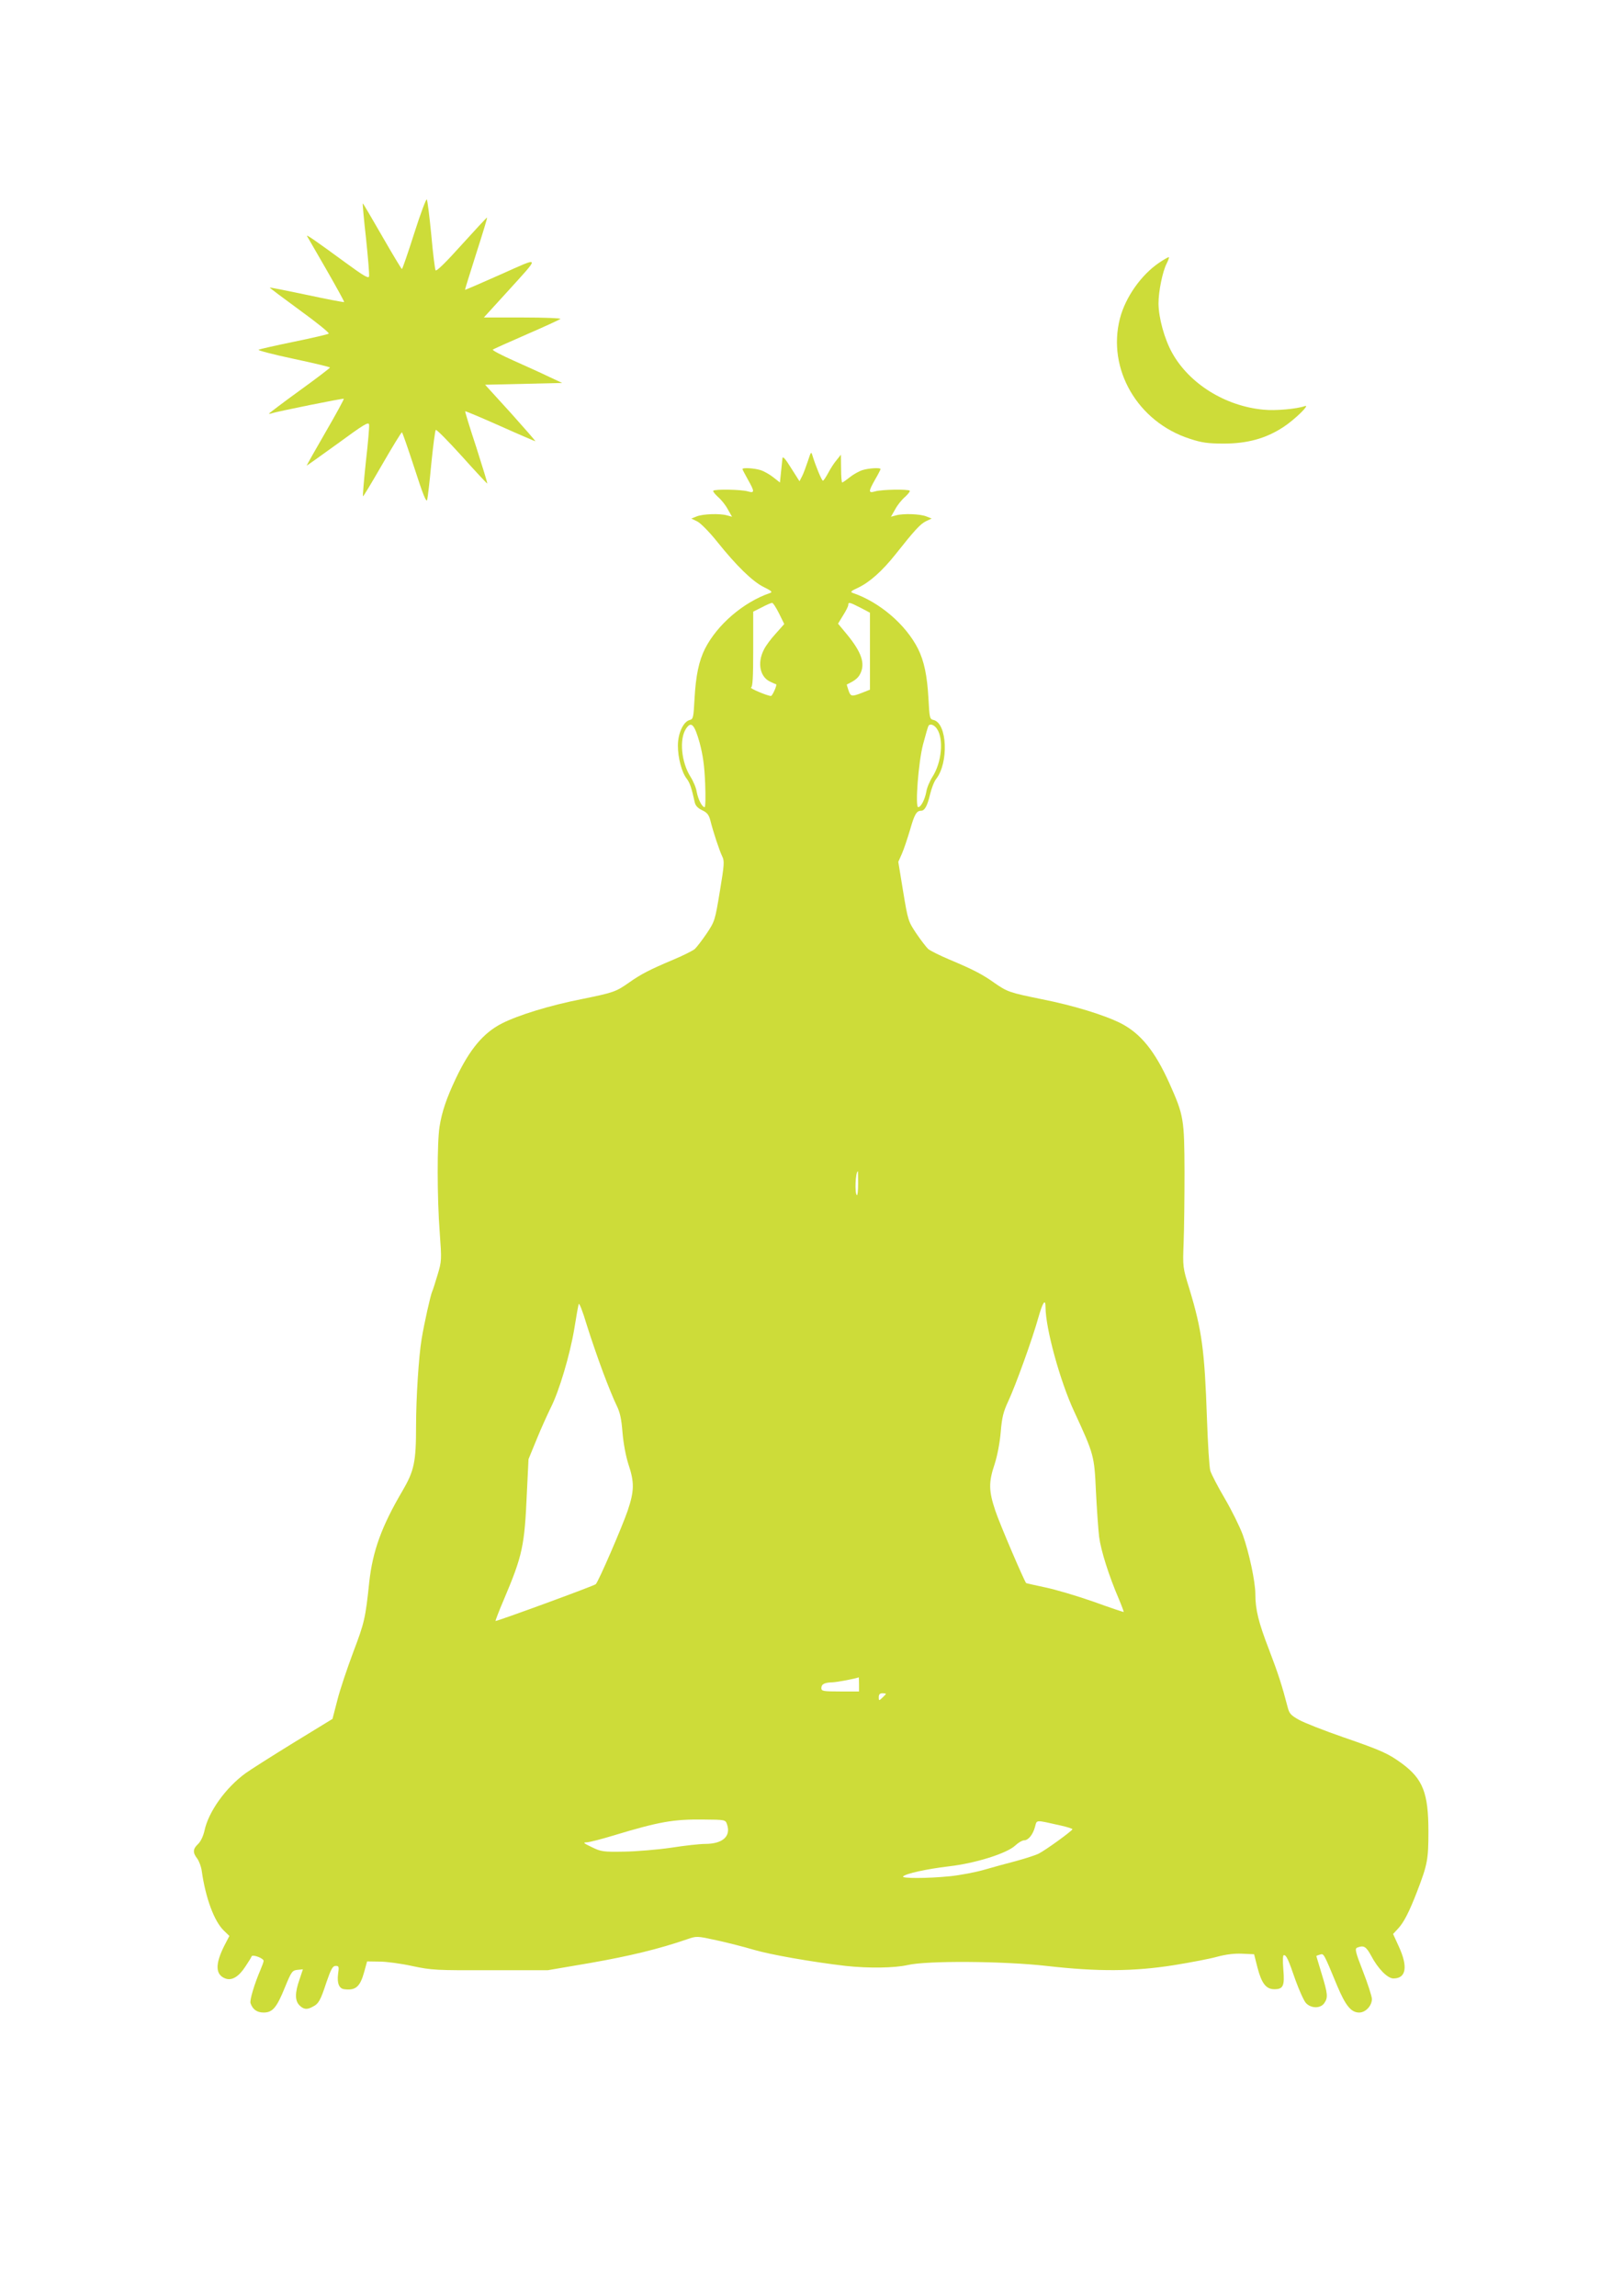 <?xml version="1.0" standalone="no"?>
<!DOCTYPE svg PUBLIC "-//W3C//DTD SVG 20010904//EN"
 "http://www.w3.org/TR/2001/REC-SVG-20010904/DTD/svg10.dtd">
<svg version="1.0" xmlns="http://www.w3.org/2000/svg"
 width="905pt" height="1280pt" viewBox="0 0 905 1280"
 preserveAspectRatio="xMidYMid meet">
<g transform="translate(0,1280) scale(0.1,-0.1)"
fill="#cddc39" stroke="none">
<path d="M2310 11500 c-35 -110 -66 -200 -69 -200 -3 1 -53 84 -111 185 -58
101 -106 183 -107 181 -2 -1 6 -89 18 -195 11 -106 19 -201 17 -211 -2 -15
-29 1 -133 77 -172 126 -219 158 -213 147 3 -5 51 -89 108 -187 56 -98 101
-179 99 -181 -2 -2 -96 16 -208 40 -113 24 -206 42 -207 41 -2 -1 74 -58 167
-126 94 -68 167 -127 162 -131 -4 -4 -91 -24 -193 -45 -102 -21 -191 -41 -198
-45 -7 -3 80 -26 193 -50 113 -24 205 -46 205 -49 0 -3 -77 -62 -170 -129 -94
-68 -170 -126 -170 -128 0 -2 6 -1 13 1 30 11 400 85 404 82 2 -3 -44 -87
-102 -187 -58 -100 -105 -184 -105 -186 0 -1 78 54 173 123 145 106 172 123
175 106 2 -11 -6 -105 -18 -208 -11 -104 -18 -190 -16 -192 2 -2 50 78 107
177 57 99 107 180 110 180 3 0 34 -90 70 -200 47 -146 66 -193 71 -177 3 12
14 103 23 202 10 99 21 184 25 188 4 4 69 -62 146 -147 76 -85 140 -153 141
-152 2 2 -26 92 -61 202 -36 109 -64 200 -62 201 2 2 89 -35 195 -82 105 -47
194 -85 196 -85 3 0 -59 71 -137 158 l-143 157 215 5 215 5 -75 35 c-41 20
-130 60 -197 90 -67 30 -119 57 -115 61 4 3 88 41 187 84 99 43 184 82 190 87
5 4 -89 8 -209 8 l-218 0 124 136 c195 215 197 205 -30 104 -108 -48 -198 -87
-199 -86 -1 1 27 91 62 201 35 109 63 200 61 202 -1 2 -65 -67 -142 -152 -86
-96 -141 -150 -145 -142 -4 7 -15 95 -24 197 -10 102 -21 191 -25 198 -3 7
-35 -78 -70 -188z"/>
<path d="M6463 11335 c-99 -67 -187 -191 -218 -310 -73 -282 98 -577 389 -671
67 -22 100 -27 191 -27 131 0 235 29 331 92 63 41 153 129 120 117 -45 -16
-166 -27 -231 -20 -213 20 -412 144 -508 315 -44 78 -77 199 -77 278 0 68 23
178 45 221 9 18 15 34 13 36 -2 2 -27 -12 -55 -31z"/>
<path d="M4505 10230 c-10 -30 -24 -68 -32 -84 l-15 -29 -47 74 c-32 52 -47
68 -48 54 -1 -11 -5 -46 -8 -77 l-6 -58 -37 29 c-20 16 -52 34 -71 40 -35 11
-101 15 -101 6 0 -3 14 -29 30 -58 39 -69 39 -78 -2 -66 -36 10 -181 13 -191
3 -3 -3 9 -18 26 -34 18 -15 43 -46 55 -69 l24 -42 -29 8 c-40 11 -133 8 -168
-6 l-30 -12 33 -16 c18 -9 67 -58 110 -112 109 -136 198 -223 261 -254 43 -21
50 -28 35 -33 -149 -51 -295 -177 -363 -311 -34 -68 -51 -150 -58 -275 -6
-108 -7 -117 -27 -122 -36 -9 -66 -75 -66 -143 0 -69 22 -150 49 -184 17 -22
27 -50 45 -132 4 -19 18 -33 41 -44 28 -13 38 -26 46 -57 17 -68 51 -169 66
-200 13 -26 12 -45 -13 -195 -27 -163 -28 -167 -74 -236 -26 -38 -56 -77 -66
-86 -11 -9 -64 -36 -119 -59 -133 -56 -183 -82 -249 -129 -73 -51 -86 -55
-262 -91 -178 -35 -353 -89 -444 -135 -105 -53 -181 -145 -258 -307 -52 -110
-78 -186 -91 -269 -14 -86 -14 -397 1 -591 11 -152 11 -159 -12 -235 -13 -43
-26 -85 -30 -93 -9 -18 -45 -180 -59 -265 -16 -96 -31 -328 -31 -484 0 -201
-10 -250 -76 -363 -116 -197 -166 -335 -185 -508 -21 -201 -27 -227 -89 -390
-34 -91 -75 -212 -89 -269 l-27 -104 -219 -134 c-120 -74 -240 -150 -266 -169
-111 -81 -207 -215 -229 -321 -7 -30 -21 -60 -36 -74 -29 -27 -30 -48 -4 -81
10 -14 22 -45 25 -69 21 -149 69 -281 124 -333 l30 -29 -29 -56 c-51 -102 -49
-160 6 -181 36 -14 75 9 112 66 17 25 33 51 35 57 4 13 67 -10 67 -25 0 -5 -7
-25 -16 -46 -35 -81 -63 -174 -57 -190 12 -35 36 -52 73 -52 50 0 73 27 119
141 36 88 41 94 70 97 l30 3 -19 -57 c-26 -74 -26 -118 0 -144 23 -23 42 -25
73 -8 34 17 44 35 77 136 26 75 35 92 52 92 18 0 19 -4 13 -47 -6 -50 6 -80
35 -83 63 -8 88 13 111 97 l16 58 69 -1 c38 0 121 -11 184 -25 108 -23 134
-24 435 -23 l320 0 240 41 c216 38 378 77 535 131 55 19 55 19 165 -5 60 -13
154 -37 208 -53 95 -28 324 -68 512 -90 128 -14 273 -12 347 5 110 25 530 22
773 -5 287 -33 490 -31 710 4 94 15 203 36 242 47 48 13 95 19 139 17 l67 -3
19 -75 c23 -88 48 -120 94 -120 49 0 58 18 50 110 -4 51 -3 80 3 80 14 0 24
-21 65 -140 21 -58 47 -115 58 -127 29 -31 81 -31 102 -1 22 31 20 52 -14 163
-16 54 -30 99 -30 100 0 1 9 5 20 8 22 6 19 13 96 -173 47 -112 78 -150 123
-150 36 0 71 38 71 76 -1 16 -23 85 -50 154 -43 110 -46 126 -32 132 36 14 49
7 77 -44 38 -73 92 -128 125 -128 71 0 82 65 30 178 l-32 70 27 29 c33 35 63
94 107 208 58 151 63 178 63 335 0 214 -31 292 -147 378 -77 56 -111 72 -328
147 -107 37 -219 81 -247 97 -45 25 -54 35 -63 71 -31 119 -52 185 -104 321
-58 150 -76 222 -76 309 0 69 -35 232 -70 330 -17 46 -62 137 -100 202 -39 66
-75 136 -81 155 -6 19 -14 152 -19 295 -13 378 -28 489 -98 720 -37 119 -37
122 -32 255 3 74 5 252 5 395 -1 297 -4 316 -84 495 -81 180 -160 278 -271
335 -91 46 -266 100 -444 135 -176 36 -189 40 -262 91 -66 47 -116 73 -249
129 -55 23 -108 50 -119 59 -10 9 -40 48 -66 86 -46 69 -47 73 -74 235 l-27
165 20 45 c11 25 31 85 46 135 24 85 36 105 61 105 20 0 35 27 50 91 8 33 23
73 34 86 71 91 62 310 -14 329 -22 5 -23 10 -29 122 -7 125 -24 207 -58 275
-68 135 -214 260 -363 311 -17 6 -11 11 30 30 63 30 133 92 207 185 107 135
138 169 170 185 l32 15 -30 12 c-35 14 -128 17 -168 6 l-29 -8 24 42 c12 23
37 54 55 69 17 16 29 31 26 34 -10 10 -155 7 -191 -3 -41 -12 -41 -3 -2 66 17
29 30 55 30 58 0 9 -66 5 -101 -6 -19 -6 -51 -24 -71 -40 -20 -16 -39 -29 -42
-29 -3 0 -6 35 -6 78 l-1 77 -24 -30 c-14 -16 -35 -49 -47 -72 -13 -24 -26
-43 -29 -43 -7 0 -39 78 -57 135 -9 30 -9 30 -27 -25z m-161 -850 l29 -59 -47
-53 c-26 -28 -57 -69 -67 -91 -38 -74 -21 -154 39 -179 15 -7 28 -13 30 -13 6
-4 -21 -65 -29 -65 -20 0 -123 44 -111 47 9 4 12 55 12 214 l0 209 48 24 c26
14 52 25 57 25 6 0 23 -27 39 -59z m454 32 l53 -28 0 -214 0 -215 -43 -17
c-59 -23 -65 -22 -77 14 -6 17 -10 32 -9 32 44 21 62 35 74 58 30 58 9 121
-74 222 l-49 59 28 46 c16 25 29 51 29 58 0 18 7 16 68 -15z m-897 -752 c19
-72 27 -129 31 -228 3 -73 2 -132 -3 -132 -14 0 -36 43 -44 85 -3 22 -19 60
-35 85 -51 81 -63 209 -25 267 29 44 47 26 76 -77z m1324 76 c38 -57 26 -186
-25 -266 -16 -25 -32 -63 -35 -85 -8 -43 -30 -85 -45 -85 -18 0 1 250 27 350
14 52 27 98 30 103 9 15 33 6 48 -17z m-440 -2535 c0 -38 -3 -67 -7 -64 -13 8
-8 133 6 133 0 0 1 -31 1 -69z m-1423 -1050 c28 -75 62 -158 76 -186 19 -38
27 -74 33 -150 5 -60 18 -131 33 -178 34 -101 33 -149 -4 -259 -30 -88 -162
-394 -178 -410 -9 -9 -555 -209 -559 -205 -1 2 19 55 46 118 105 248 116 299
129 599 l9 185 46 112 c25 62 61 140 78 175 47 92 107 295 131 438 11 69 22
132 25 140 3 8 23 -43 44 -114 22 -71 63 -190 91 -265z m2468 361 c0 -117 81
-413 160 -582 110 -238 112 -245 121 -444 5 -99 13 -214 18 -255 10 -76 54
-216 110 -346 16 -38 28 -71 27 -72 -1 -1 -76 24 -167 57 -91 32 -212 68 -270
80 -57 12 -105 23 -107 24 -11 12 -148 331 -172 404 -37 110 -38 158 -4 259
15 46 29 119 34 178 7 83 14 113 43 175 40 86 134 345 168 468 24 84 39 104
39 54z m-1040 -2102 l0 -40 -105 0 c-96 0 -105 2 -105 19 0 22 18 31 63 32 25
1 133 21 145 28 1 0 2 -17 2 -39z m150 -53 c0 -2 -9 -12 -20 -22 -19 -18 -20
-17 -20 3 0 15 6 22 20 22 11 0 20 -2 20 -3z m-886 -728 c23 -67 -25 -109
-123 -109 -28 0 -112 -9 -188 -21 -76 -11 -194 -21 -263 -22 -117 -2 -129 0
-180 25 -48 23 -51 26 -27 27 15 1 79 17 141 36 264 80 341 93 511 91 119 -1
120 -1 129 -27z m1859 -6 c37 -8 67 -18 67 -21 -1 -9 -147 -115 -188 -136 -18
-9 -74 -27 -125 -41 -50 -13 -131 -35 -179 -49 -48 -14 -133 -30 -189 -36
-127 -13 -276 -13 -263 -1 16 16 130 41 255 56 148 17 323 72 370 116 17 16
39 29 49 29 24 0 49 31 61 74 12 42 -2 41 142 9z"/>
</g>
</svg>
